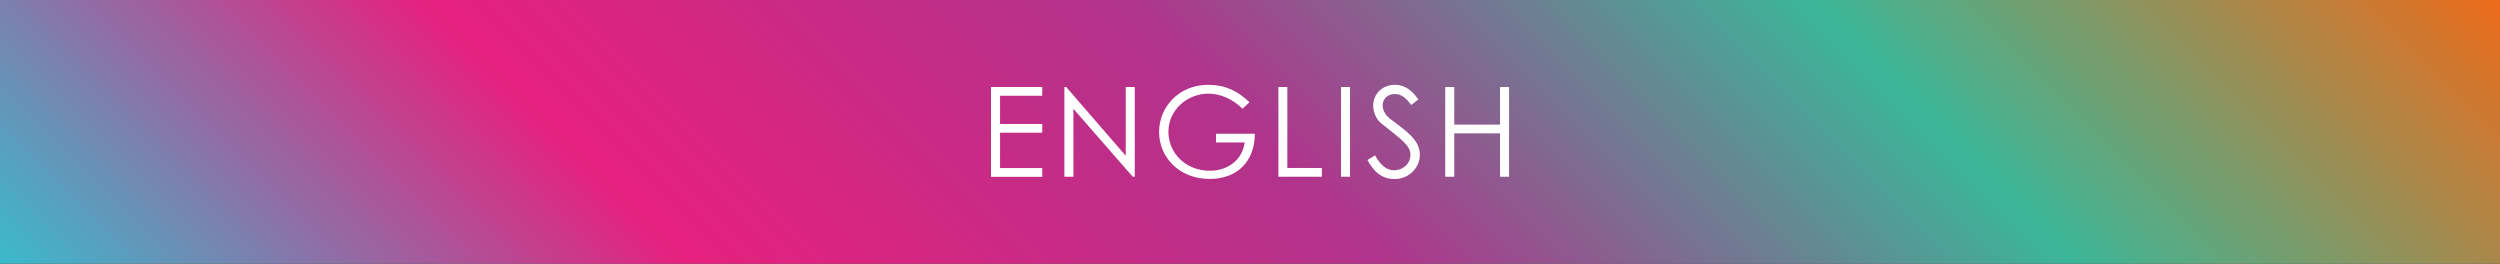 <?xml version="1.0" encoding="UTF-8"?>
<svg id="_レイヤー_1" data-name="レイヤー 1" xmlns="http://www.w3.org/2000/svg" width="260.01" height="27.43" xmlns:xlink="http://www.w3.org/1999/xlink" viewBox="0 0 260.01 27.43">
  <rect x="0" y="0" width="260.01" height="27.43" fill="#333333" stroke="none"/>
  <defs>
    <style>
      .cls-1 {
        fill: #fff;
      }

      .cls-2 {
        fill: url(#_名称未設定グラデーション_52);
      }
    </style>
    <linearGradient id="_名称未設定グラデーション_52" data-name="名称未設定グラデーション 52" x1="58.15" y1="85.57" x2="201.87" y2="-58.15" gradientUnits="userSpaceOnUse">
      <stop offset="0" stop-color="#3abbcc"/>
      <stop offset=".25" stop-color="#e6207e"/>
      <stop offset=".5" stop-color="#b1338b"/>
      <stop offset=".75" stop-color="#3bb698"/>
      <stop offset="1" stop-color="#ed6b1a"/>
    </linearGradient>
  </defs>
  <rect class="cls-2" width="260.01" height="27.43"/>
  <g>
    <path class="cls-1" d="M103.07,9.05h5.33v.91h-4.39v2.93h4.39v.91h-4.39v3.68h4.39v.91h-5.33v-9.33Z"/>
    <path class="cls-1" d="M110.7,18.38v-9.33h.19l6.19,7.15v-7.15h.94v9.33h-.21l-6.17-7.06v7.06h-.94Z"/>
    <path class="cls-1" d="M130.51,13.9c-.01,2.96-1.9,4.71-4.69,4.71-3.24,0-5.27-2.31-5.27-4.89s2.05-4.9,5.12-4.9c1.72,0,3.03.62,4.28,1.81l-.72.68c-1.05-1.03-2.33-1.57-3.54-1.57-2.24,0-4.17,1.72-4.17,3.96s1.81,4.06,4.32,4.06c1.77,0,3.35-1.05,3.61-2.94h-2.98v-.91h4.03Z"/>
    <path class="cls-1" d="M132.95,9.05h.94v8.42h3.59v.91h-4.52v-9.33Z"/>
    <path class="cls-1" d="M139.47,9.05h.94v9.33h-.94v-9.33Z"/>
    <path class="cls-1" d="M146.78,10.92c-.51-.66-.95-1.14-1.72-1.14-.81,0-1.26.57-1.26,1.18,0,.51.3,1.04.83,1.44,1.75,1.3,3.04,2.2,3.04,3.71,0,1.31-1.1,2.51-2.63,2.51-1.29,0-2.13-.71-2.82-1.98l.79-.48c.56,1.03,1.24,1.55,1.95,1.55.98,0,1.73-.72,1.73-1.59,0-1.03-.96-1.61-3.08-3.33-.44-.35-.79-1.09-.79-1.79,0-1.29,1-2.18,2.26-2.18,1.14,0,1.83.69,2.44,1.52l-.75.58Z"/>
    <path class="cls-1" d="M150.31,9.05h.94v3.91h4.76v-3.91h.94v9.33h-.94v-4.51h-4.76v4.51h-.94v-9.33Z"/>
  </g>
</svg>